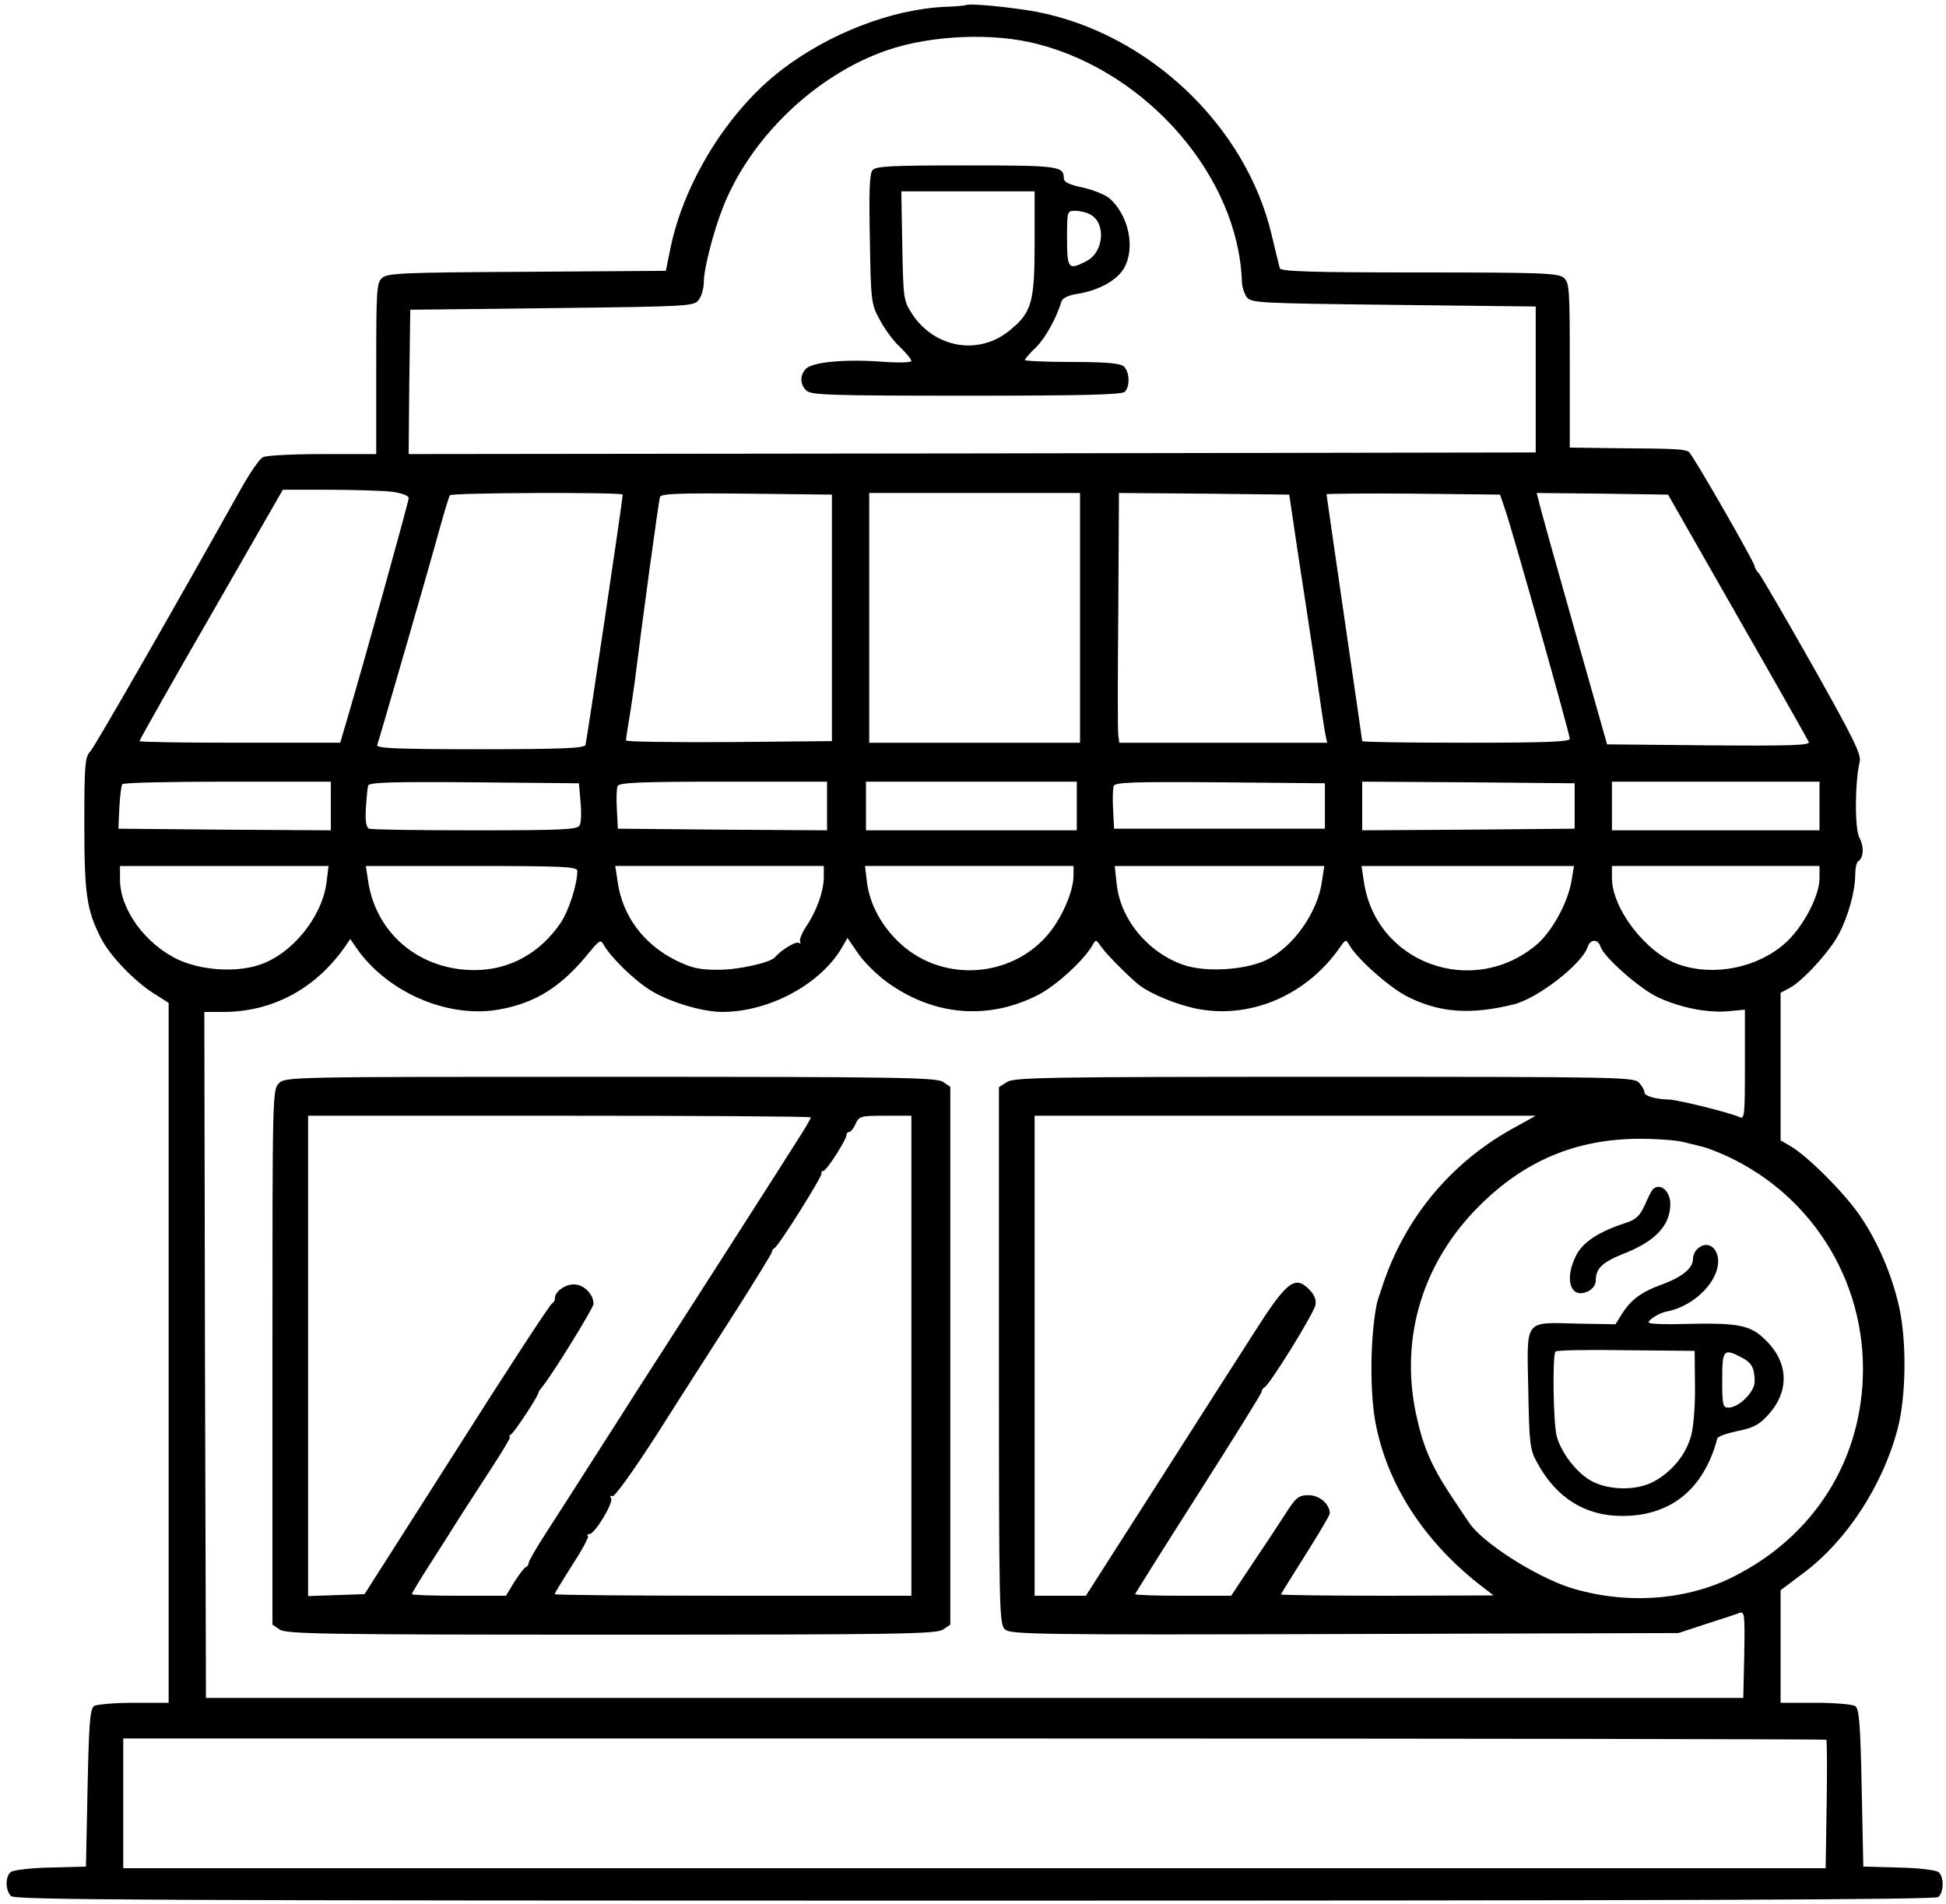 <?xml version="1.0" standalone="no"?>
<!DOCTYPE svg PUBLIC "-//W3C//DTD SVG 20010904//EN"
 "http://www.w3.org/TR/2001/REC-SVG-20010904/DTD/svg10.dtd">
<svg version="1.0" xmlns="http://www.w3.org/2000/svg"
 width="600pt" height="587pt" viewBox="0 0 600 587"
 preserveAspectRatio="xMidYMid meet">

<g transform="translate(0,587) scale(0.1,-0.1)"
fill="#000000" stroke="none">
<path d="M2978 5854 c-2 -1 -30 -4 -63 -5 -164 -7 -359 -82 -506 -195 -164
-126 -300 -345 -342 -550 l-14 -69 -428 -3 c-381 -2 -431 -4 -447 -19 -17 -15
-18 -38 -18 -280 l0 -263 -166 0 c-91 0 -174 -4 -184 -10 -10 -5 -40 -49 -67
-97 -203 -363 -449 -792 -464 -809 -17 -18 -19 -39 -19 -225 0 -216 7 -265 52
-353 27 -52 99 -128 159 -167 l49 -31 0 -1079 0 -1079 -107 0 c-60 0 -115 -5
-123 -10 -12 -8 -16 -51 -20 -252 l-5 -243 -109 -3 c-61 -1 -116 -8 -123 -14
-17 -14 -17 -56 1 -74 13 -12 411 -14 2972 -14 2197 0 2960 3 2970 11 18 15
18 63 1 77 -7 6 -62 13 -123 14 l-109 3 -5 243 c-4 201 -8 244 -20 252 -8 5
-63 10 -122 10 l-108 0 0 174 0 173 69 52 c134 99 246 271 292 446 26 100 28
267 5 373 -22 101 -68 208 -125 289 -50 71 -158 178 -210 209 l-31 18 0 228 0
227 28 15 c39 20 126 115 152 167 29 55 50 132 50 181 0 20 4 39 9 42 17 11
19 45 4 73 -15 28 -14 172 1 235 5 22 -20 73 -145 295 -83 147 -158 275 -165
284 -8 8 -14 19 -14 23 0 12 -192 346 -203 353 -14 8 -38 10 -214 11 l-153 2
0 253 c0 233 -1 255 -18 270 -17 15 -62 17 -446 17 -333 0 -427 3 -430 13 -2
6 -13 52 -25 102 -79 337 -380 623 -727 689 -76 14 -210 27 -216 20z m222
-120 c340 -88 617 -410 629 -730 0 -16 7 -39 15 -50 14 -18 33 -19 453 -24
l438 -5 0 -225 0 -225 -1738 -3 -1737 -2 2 222 3 223 437 5 c422 5 438 6 452
25 9 11 16 36 16 55 0 41 29 153 58 228 84 216 286 411 507 487 136 47 329 55
465 19z m-1992 -1380 c33 -5 52 -12 52 -20 0 -11 -134 -493 -191 -686 l-20
-68 -309 0 c-171 0 -310 2 -310 5 0 3 99 179 221 390 l221 385 141 0 c78 0
166 -3 195 -6z m712 -9 c0 -15 -111 -762 -115 -772 -3 -10 -78 -13 -326 -13
-258 0 -320 3 -316 13 6 16 161 551 194 672 14 50 27 93 30 98 5 8 533 10 533
2z m645 -380 l0 -380 -317 -3 c-175 -1 -318 1 -318 5 0 5 5 37 11 73 6 36 12
81 15 100 23 185 75 568 79 578 4 10 62 12 267 10 l263 -3 0 -380z m765 0 l0
-385 -325 0 -325 0 0 385 0 385 325 0 325 0 0 -385z m671 205 c15 -96 39 -256
54 -355 14 -99 28 -192 31 -207 l6 -28 -321 0 -320 0 -3 23 c-2 12 -2 185 0
385 l2 362 263 -2 262 -3 26 -175z m641 125 c24 -71 198 -688 198 -703 0 -9
-74 -12 -320 -12 -176 0 -320 2 -320 5 0 2 -25 174 -55 380 -30 207 -55 379
-55 381 0 2 120 3 267 2 l268 -3 17 -50z m715 -325 c118 -206 217 -381 220
-388 4 -10 -59 -12 -308 -10 l-314 3 -102 360 c-56 198 -105 372 -108 388 l-7
27 202 -2 203 -3 214 -375z m-4337 -585 l0 -75 -327 2 -328 3 3 65 c2 36 6 68
9 72 2 5 148 8 324 8 l319 0 0 -75z m770 12 c3 -32 2 -64 -3 -72 -7 -13 -57
-15 -322 -15 -172 0 -319 2 -327 5 -9 4 -12 22 -10 63 2 31 5 63 7 70 4 10 74
12 327 10 l323 -3 5 -58z m760 -12 l0 -75 -322 2 -323 3 -3 59 c-2 32 -1 65 2
72 4 11 65 14 326 14 l320 0 0 -75z m770 0 l0 -75 -325 0 -325 0 0 75 0 75
325 0 325 0 0 -75z m765 0 l0 -70 -325 0 -325 0 -3 59 c-2 32 -1 65 2 73 5 11
62 13 328 11 l323 -3 0 -70z m770 0 l0 -70 -327 -3 -328 -2 0 75 0 75 328 -2
327 -3 0 -70z m755 0 l0 -75 -320 0 -320 0 0 75 0 75 320 0 320 0 0 -75z
m-4603 -234 c-13 -107 -106 -223 -208 -256 -72 -24 -177 -17 -249 16 -102 48
-180 155 -180 247 l0 42 321 0 322 0 -6 -49z m773 34 c0 -42 -26 -122 -51
-160 -64 -94 -158 -146 -266 -146 -169 0 -304 112 -328 275 l-7 46 326 0 c278
0 326 -2 326 -15z m760 -19 c0 -43 -22 -105 -54 -152 -14 -21 -22 -42 -19 -47
3 -6 1 -7 -4 -4 -9 6 -56 -23 -73 -44 -14 -17 -112 -39 -175 -39 -60 0 -82 5
-133 30 -99 50 -164 138 -178 244 l-7 46 322 0 321 0 0 -34z m770 4 c0 -49
-38 -135 -82 -185 -115 -131 -321 -143 -450 -26 -58 52 -97 123 -105 192 l-6
49 322 0 321 0 0 -30z m766 -17 c-13 -97 -91 -206 -174 -244 -65 -30 -183 -37
-250 -15 -111 37 -198 141 -209 251 l-6 55 323 0 323 0 -7 -47z m770 5 c-10
-69 -62 -163 -111 -203 -198 -163 -494 -53 -530 198 l-7 47 327 0 328 0 -7
-42z m764 4 c0 -55 -52 -153 -107 -201 -85 -75 -218 -102 -326 -65 -100 34
-207 172 -207 267 l0 37 320 0 320 0 0 -38z m-2878 -318 c143 -105 311 -121
466 -43 55 27 143 107 170 154 11 20 11 19 28 -5 17 -24 85 -92 116 -117 40
-30 124 -64 188 -75 163 -28 332 47 432 192 17 24 18 25 29 5 25 -43 127 -133
181 -159 99 -49 193 -55 324 -23 75 18 212 125 229 177 8 25 32 26 40 1 10
-32 121 -130 177 -156 70 -32 149 -48 215 -43 l53 5 0 -170 c0 -157 -1 -169
-17 -161 -35 15 -189 53 -218 54 -43 1 -75 11 -75 23 0 6 -7 19 -17 29 -15 17
-59 18 -970 18 -861 0 -956 -2 -978 -16 l-25 -16 0 -828 c0 -795 1 -828 19
-844 17 -15 93 -17 1047 -14 l1029 3 85 28 c47 15 93 30 103 34 16 5 17 -4 15
-128 l-3 -134 -2370 0 -2370 0 -3 1058 -2 1057 58 0 c152 0 284 71 375 200
l17 25 17 -25 c94 -138 281 -220 439 -193 115 20 195 70 282 178 31 37 34 39
44 21 22 -38 90 -105 140 -137 57 -37 162 -69 225 -69 144 0 302 85 368 197
l18 31 31 -45 c16 -25 56 -65 88 -89z m1942 -448 c-195 -105 -339 -275 -410
-486 -10 -30 -19 -57 -19 -60 -20 -99 -22 -264 -5 -361 35 -194 151 -373 330
-511 l35 -27 -327 -1 c-181 0 -328 2 -328 4 0 3 34 57 75 122 41 65 75 122 75
128 0 29 -32 56 -65 56 -31 0 -39 -6 -72 -58 -20 -31 -66 -101 -102 -154 l-65
-98 -148 0 c-81 0 -148 2 -148 5 0 2 88 142 195 310 107 168 195 309 195 314
0 5 4 11 8 13 15 5 154 230 158 255 3 16 -4 32 -20 48 -44 44 -69 24 -172
-138 -50 -78 -187 -292 -303 -474 l-213 -333 -79 0 -79 0 0 740 0 740 773 0
772 0 -61 -34z m516 -47 c62 -15 63 -15 85 -23 283 -106 469 -375 469 -676 0
-280 -151 -520 -407 -645 -146 -71 -330 -82 -496 -30 -108 35 -271 139 -312
201 -8 12 -35 52 -60 90 -57 87 -83 148 -104 249 -48 233 22 463 195 636 140
140 298 207 495 208 50 0 110 -4 135 -10z m441 -1843 c2 -2 3 -92 1 -200 l-3
-196 -2624 0 -2625 0 0 200 0 200 2623 0 c1443 0 2626 -2 2628 -4z"/>
<path d="M2690 5345 c-9 -10 -11 -67 -8 -212 3 -191 4 -200 30 -248 14 -27 42
-66 62 -84 20 -19 36 -39 36 -44 0 -5 -40 -6 -94 -2 -110 8 -211 -1 -231 -22
-19 -19 -19 -48 1 -67 14 -14 72 -16 493 -16 358 0 480 3 489 12 17 17 15 63
-4 79 -11 9 -56 13 -160 13 -79 0 -144 3 -144 6 0 3 15 21 34 39 29 28 63 90
79 142 3 10 22 19 49 23 64 10 121 41 143 78 37 63 15 166 -46 218 -13 10 -50
25 -81 32 -41 8 -58 17 -58 28 0 38 -16 40 -301 40 -230 0 -279 -2 -289 -15z
m500 -225 c0 -182 -9 -213 -76 -268 -95 -79 -231 -56 -301 49 -27 42 -28 46
-31 211 l-3 168 205 0 206 0 0 -160z m171 89 c50 -26 43 -116 -11 -144 -56
-29 -60 -24 -60 70 0 85 0 85 26 85 14 0 34 -5 45 -11z"/>
<path d="M860 2530 c-20 -20 -20 -33 -20 -844 l0 -825 22 -15 c20 -14 134 -16
1023 -16 889 0 1003 2 1023 16 l22 15 0 829 0 829 -22 15 c-20 14 -134 16
-1025 16 -990 0 -1003 0 -1023 -20z m1640 -105 c0 -3 -12 -24 -27 -48 -32 -52
-416 -651 -488 -762 -28 -44 -96 -150 -150 -235 -54 -85 -123 -192 -152 -237
-29 -45 -53 -86 -53 -92 0 -5 -4 -11 -9 -13 -4 -1 -20 -22 -35 -45 l-26 -43
-145 0 c-80 0 -145 2 -145 5 0 3 25 45 56 93 31 48 72 113 92 145 21 32 65
101 99 153 34 52 59 94 55 94 -4 0 -2 4 4 8 11 7 84 118 84 128 0 2 5 10 11
17 27 31 159 244 159 257 0 30 -30 60 -61 60 -28 0 -60 -24 -58 -44 0 -5 -4
-12 -10 -16 -6 -3 -139 -206 -294 -451 l-283 -444 -87 -3 -87 -3 0 741 0 740
775 0 c426 0 775 -2 775 -5z m310 -735 l0 -740 -550 0 c-302 0 -550 2 -550 5
0 2 24 42 54 89 30 46 52 87 49 90 -4 3 -2 6 4 6 17 0 76 98 67 111 -4 7 -3 9
4 6 6 -4 63 75 139 193 70 111 179 280 241 377 61 96 112 179 112 183 0 5 4
10 8 12 12 5 147 220 145 230 -2 4 1 8 6 8 9 0 71 96 71 111 0 5 4 9 8 9 5 0
14 11 20 25 11 24 16 25 92 25 l80 0 0 -740z"/>
<path d="M5096 2203 c-4 -4 -15 -26 -25 -49 -15 -33 -27 -44 -57 -54 -84 -27
-133 -59 -154 -100 -38 -74 -18 -136 35 -112 15 7 25 20 25 32 0 39 19 58 87
85 97 38 143 87 143 153 0 40 -32 67 -54 45z"/>
<path d="M5232 2018 c-7 -7 -12 -20 -12 -29 0 -29 -33 -56 -95 -79 -64 -23
-97 -47 -126 -94 l-18 -29 -115 2 c-169 4 -158 17 -154 -202 3 -166 5 -186 26
-224 59 -111 150 -168 267 -167 148 1 249 84 290 239 1 6 30 16 63 23 49 10
66 19 95 51 64 71 62 159 -7 227 -48 49 -83 56 -254 52 -57 -2 -106 0 -108 4
-5 7 32 30 53 34 74 13 147 76 159 139 10 53 -30 87 -64 53z m-6 -418 c1 -58
-4 -127 -11 -153 -15 -60 -59 -114 -116 -145 -58 -31 -151 -27 -204 9 -42 29
-82 83 -95 130 -11 38 -14 252 -4 262 4 4 102 6 218 4 l211 -2 1 -105z m143
85 c32 -16 41 -33 41 -75 0 -32 -49 -80 -81 -80 -17 0 -19 8 -19 85 0 93 4 99
59 70z"/>
</g>
</svg>
